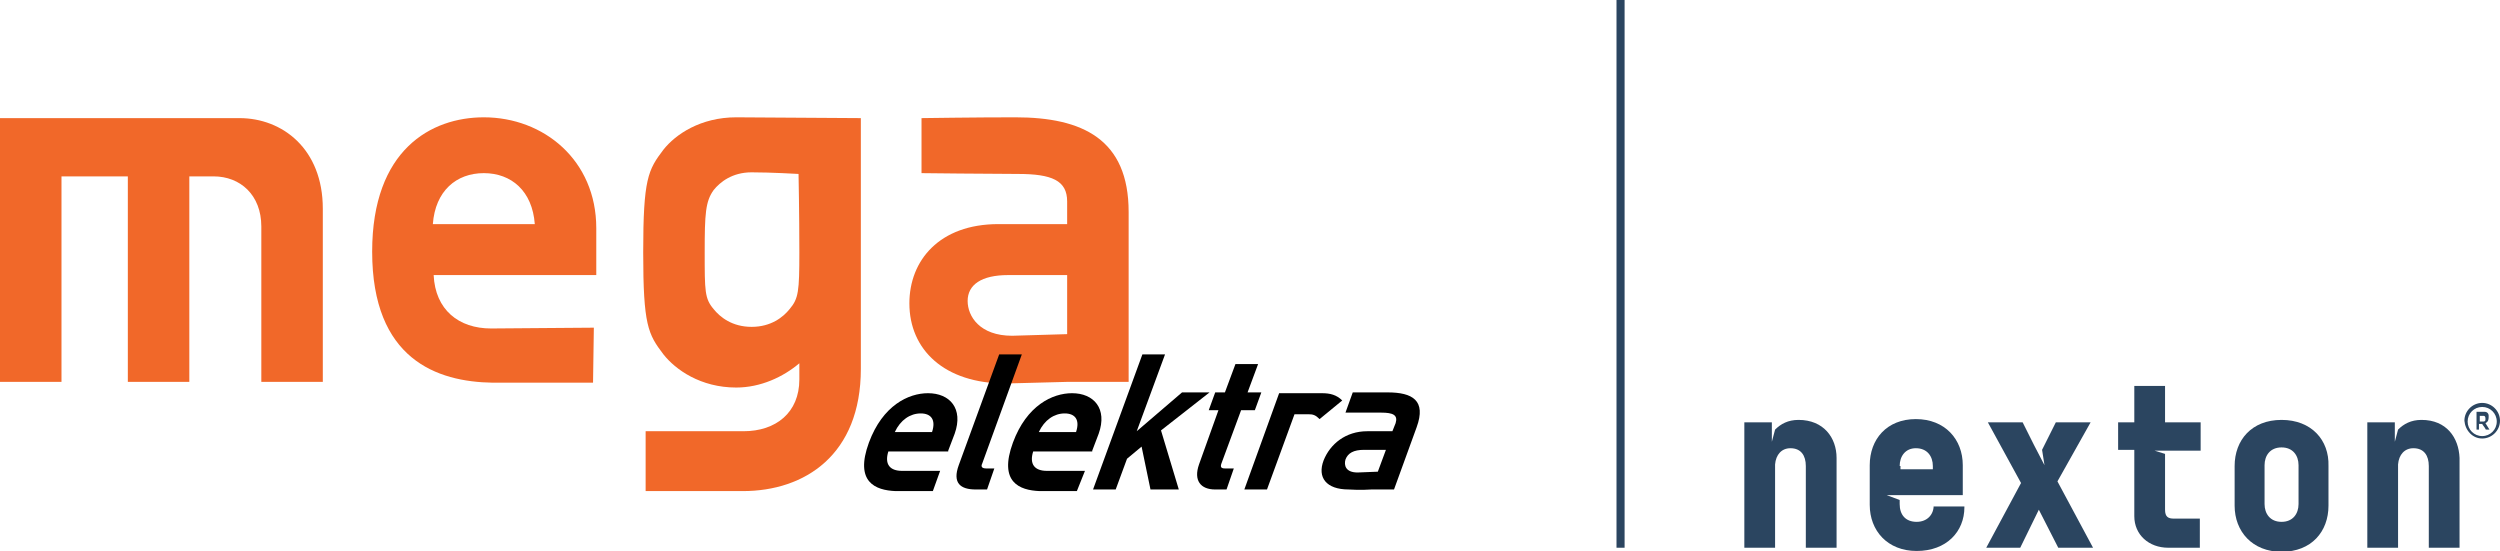 <?xml version="1.0" encoding="UTF-8"?> <!-- Generator: Adobe Illustrator 23.1.0, SVG Export Plug-In . SVG Version: 6.00 Build 0) --> <svg xmlns="http://www.w3.org/2000/svg" xmlns:xlink="http://www.w3.org/1999/xlink" version="1.1" id="Laag_1" x="0px" y="0px" viewBox="0 0 309 68.1" style="enable-background:new 0 0 309 68.1;" xml:space="preserve"> <style type="text/css"> .st0{fill:#2B4560;} .st1{clip-path:url(#SVGID_2_);fill:#2B4560;} .st2{clip-path:url(#SVGID_4_);fill:#F16829;} .st3{clip-path:url(#SVGID_4_);} </style> <rect x="199.8" y="0" class="st0" width="1" height="67.7"></rect> <g> <defs> <rect id="SVGID_1_" y="0" width="309" height="68.1"></rect> </defs> <clipPath id="SVGID_2_"> <use xlink:href="#SVGID_1_" style="overflow:visible;"></use> </clipPath> <path class="st1" d="M306.4,51.4c0.1,0,0.1,0,0.2,0c0.1,0,0.3,0,0.4,0c0.1,0,0.2,0.1,0.2,0.3c0,0.1,0,0.1,0,0.2 c0,0.1-0.1,0.2-0.2,0.2c-0.1,0-0.3,0-0.4,0c0,0-0.1,0-0.1,0V51.4z M306.4,52.4C306.4,52.4,306.5,52.4,306.4,52.4c0.2,0,0.2,0,0.3,0 c0,0,0.1,0,0.1,0c0.1,0.2,0.3,0.4,0.4,0.6c0,0.1,0.1,0.1,0.2,0.1c0,0,0,0,0,0c0,0,0.1,0,0.1,0c0,0,0.1,0,0.1,0h0.1l-0.5-0.8 c0.4-0.2,0.4-0.5,0.4-0.9c0-0.3-0.2-0.5-0.5-0.5c-0.2,0-0.4,0-0.7,0c-0.1,0-0.2,0-0.3,0h0v2.2h0.3V52.4z"></path> <path class="st1" d="M306.8,50.3c1,0,1.8,0.8,1.8,1.8c0,1-0.8,1.8-1.8,1.8c-1,0-1.8-0.8-1.8-1.8C305,51.1,305.8,50.3,306.8,50.3 M306.8,54.2c1.2,0,2.2-1,2.2-2.2c0-1.2-1-2.2-2.2-2.2c-1.2,0-2.2,1-2.2,2.2C304.7,53.2,305.6,54.2,306.8,54.2"></path> <path class="st1" d="M222.3,51.9c-1.3,0-2.2,0.5-2.9,1.2l-0.4,1.5v-1.1v-0.4v-0.9h-3.4v15.5h3.8V57.4c0.1-1.2,0.8-2,1.9-2 c1.3,0,1.9,0.9,1.9,2.2v10.1h3.8V56.6C227,54.1,225.4,51.9,222.3,51.9"></path> <path class="st1" d="M282,51.9c-3.7,0-5.8,2.5-5.8,5.7v4.9c0,3.2,2.2,5.7,5.8,5.7c3.7,0,5.8-2.5,5.8-5.7v-4.9 C287.9,54.4,285.7,51.9,282,51.9 M284.1,62.3c0,1.2-0.7,2.2-2.1,2.2s-2.1-1-2.1-2.2v-4.8c0-1.2,0.7-2.2,2.1-2.2s2.1,1,2.1,2.2V62.3 z"></path> <path class="st1" d="M299.3,51.9c-1.3,0-2.2,0.5-2.9,1.2l-0.4,1.5v-1.1v-0.4v-0.9h-3.4v15.5h3.8V57.4c0.1-1.2,0.8-2,1.9-2 c1.3,0,1.9,0.9,1.9,2.2v10.1h3.8V56.6C303.9,54.1,302.4,51.9,299.3,51.9"></path> <path class="st1" d="M239,62.5L239,62.5c0,1.1-0.8,2-2.1,2c-1.4,0-2.1-0.9-2.1-2.2v-0.5l-1.6-0.6h1.6h0.1h7.7v-3.7 c0-3.2-2.2-5.7-5.8-5.7c-3.6,0-5.7,2.5-5.7,5.7v4.9c0,3.2,2.2,5.7,5.8,5.7c3.7,0,5.9-2.4,5.9-5.4v-0.1H239z M234.8,57.6 c0-1.2,0.7-2.2,2-2.2c1.4,0,2.1,1,2.1,2.2V58h-4V57.6z"></path> <polygon class="st1" points="254.3,59.5 258.4,52.2 254.1,52.2 252.4,55.6 252.7,57.5 251.4,55 250,52.2 245.7,52.2 249.8,59.7 245.5,67.7 249.7,67.7 252,63 254.4,67.7 258.7,67.7 "></polygon> <path class="st1" d="M272,52.2h-4.4v-4.5h-3.8v4.5h-2v3.4h2v8.2c0,2.3,1.8,3.9,4.2,3.9h3.9v-3.6h-3.2c-0.7,0-1.1-0.2-1.1-1.1v-6.9 l-1.3-0.4h1.3h0.3h4.1V52.2z"></path> </g> <g> <defs> <rect id="SVGID_3_" y="0" width="309" height="68.1"></rect> </defs> <clipPath id="SVGID_4_"> <use xlink:href="#SVGID_3_" style="overflow:visible;"></use> </clipPath> <path class="st2" d="M29.6,14.6c5.3,0,10.3,3.8,10.3,11.2v21.4h-7.6V28c0-3.9-2.6-6.2-5.9-6.2c-3.4,0-1.8,0-3,0l0,25.4h-7.6l0-25.4 H7.6l0,25.4H0V14.6L29.6,14.6z"></path> <path class="st2" d="M66.1,27.7H53.5c0.3-4.1,2.9-6.3,6.3-6.3S65.8,23.6,66.1,27.7 M73.7,34v-5.8c0-8.4-6.5-13.7-13.9-13.7 c-6.5,0-13.8,4-13.8,16.6c0,13.3,8,16.1,14.9,16.2l12.4,0l0.1-6.8c-2.6,0-10.3,0.1-12.7,0.1c-4,0-6.9-2.3-7.1-6.6H73.7z"></path> <path class="st2" d="M98.8,31.2c0,4.8-0.1,5.7-1.2,7c-0.8,1-2.3,2.2-4.7,2.2c-2.4,0-3.9-1.2-4.7-2.2c-1.1-1.3-1.1-2.2-1.1-7 c0-4.8,0.1-6.3,1.1-7.7c0.8-1,2.3-2.2,4.7-2.2c2.4,0,5.8,0.2,5.8,0.2S98.8,26.4,98.8,31.2 M91,14.5c-4.4,0-7.5,2.1-9,4 c-1.9,2.5-2.5,3.6-2.5,12.7c0,9,0.6,10.1,2.5,12.6c1.5,1.9,4.6,4.1,9,4.1c3,0,5.8-1.3,7.8-3v2c0,4.1-2.9,6.4-6.9,6.4 c-2.4,0-12.1,0-12.1,0l0,7.4c0,0,7.7,0,12,0c7.7,0,14.6-4.5,14.6-15.1v-31L91,14.5z"></path> <path class="st2" d="M131.9,41.3l-6.8,0.2c-4,0-5.5-2.4-5.5-4.3c0-2,1.7-3.2,5-3.2h7.3V41.3z M131.9,47.2L131.9,47.2h7.6V26.2 c0-9-5.7-11.7-14-11.7c-5,0-11.6,0.1-11.6,0.1l0,6.8c0,0,8.8,0.1,11.9,0.1c4.2,0,6.1,0.8,6.1,3.4v2.8h-8.5c-7.3,0-11,4.5-11,9.8 c0,5.7,4.3,9.9,11.9,9.9C128.2,47.3,131.9,47.2,131.9,47.2"></path> <path class="st3" d="M120.6,60.5c-1.9,0-2.9-0.8-2.1-3l5-13.7h2.8l-4.9,13.5c-0.2,0.4,0,0.6,0.5,0.6h1l-0.9,2.6H120.6z"></path> <polygon class="st3" points="146.1,48.5 149.5,48.5 143.5,53.2 145.7,60.5 142.2,60.5 141.1,55.2 139.3,56.7 137.9,60.5 135.1,60.5 141.2,43.8 144,43.8 140.5,53.3 "></polygon> <path class="st3" d="M150.2,60.5c-1.8,0-2.7-1.1-2-3.1l2.4-6.7h-1.2l0.8-2.2h1.2l1.3-3.5h2.8l-1.3,3.5h1.7l-0.8,2.2h-1.7l-2.4,6.5 c-0.2,0.5-0.1,0.7,0.4,0.7h1.1l-0.9,2.6H150.2z"></path> <path class="st3" d="M163.4,48.6c1,0,1.8,0.2,2.5,0.9l-2.8,2.3c-0.5-0.5-0.8-0.6-1.4-0.6l-1.7,0l-3.4,9.3h-2.8l4.3-11.9h2.8 L163.4,48.6z"></path> <path class="st3" d="M115.2,53.4h-4.6c0.7-1.5,1.9-2.3,3.2-2.3S115.7,51.9,115.2,53.4 M117.2,55.7l0.8-2.1c1.1-3.1-0.6-5-3.3-5 c-2.4,0-5.6,1.5-7.3,6.1c-1.8,4.9,0.8,5.9,3.3,6l4.6,0l0.9-2.5c-0.9,0-3.8,0-4.7,0c-1.5,0-2.2-0.8-1.7-2.4H117.2z"></path> <path class="st3" d="M133,53.4h-4.6c0.7-1.5,1.9-2.3,3.2-2.3S133.5,51.9,133,53.4 M135,55.7l0.8-2.1c1.1-3.1-0.6-5-3.3-5 c-2.4,0-5.6,1.5-7.3,6.1c-1.8,4.9,0.8,5.9,3.3,6l4.6,0l1-2.5c-0.9,0-3.8,0-4.7,0c-1.5,0-2.2-0.8-1.7-2.4H135z"></path> <path class="st3" d="M170.3,58.3l-2.5,0.1c-1.5,0-1.7-0.9-1.5-1.6c0.3-0.8,1-1.2,2.3-1.2h2.7L170.3,58.3z M169.5,60.5L169.5,60.5 h2.8l2.8-7.7c1.2-3.3-0.5-4.3-3.6-4.3c-1.8,0-4.3,0-4.3,0l-0.9,2.5c0,0,3.2,0,4.4,0c1.5,0,2.1,0.3,1.8,1.3l-0.4,1H169 c-2.7,0-4.6,1.6-5.4,3.6c-0.8,2.1,0.3,3.6,3.1,3.6C168.1,60.6,169.5,60.5,169.5,60.5"></path> </g> </svg> 